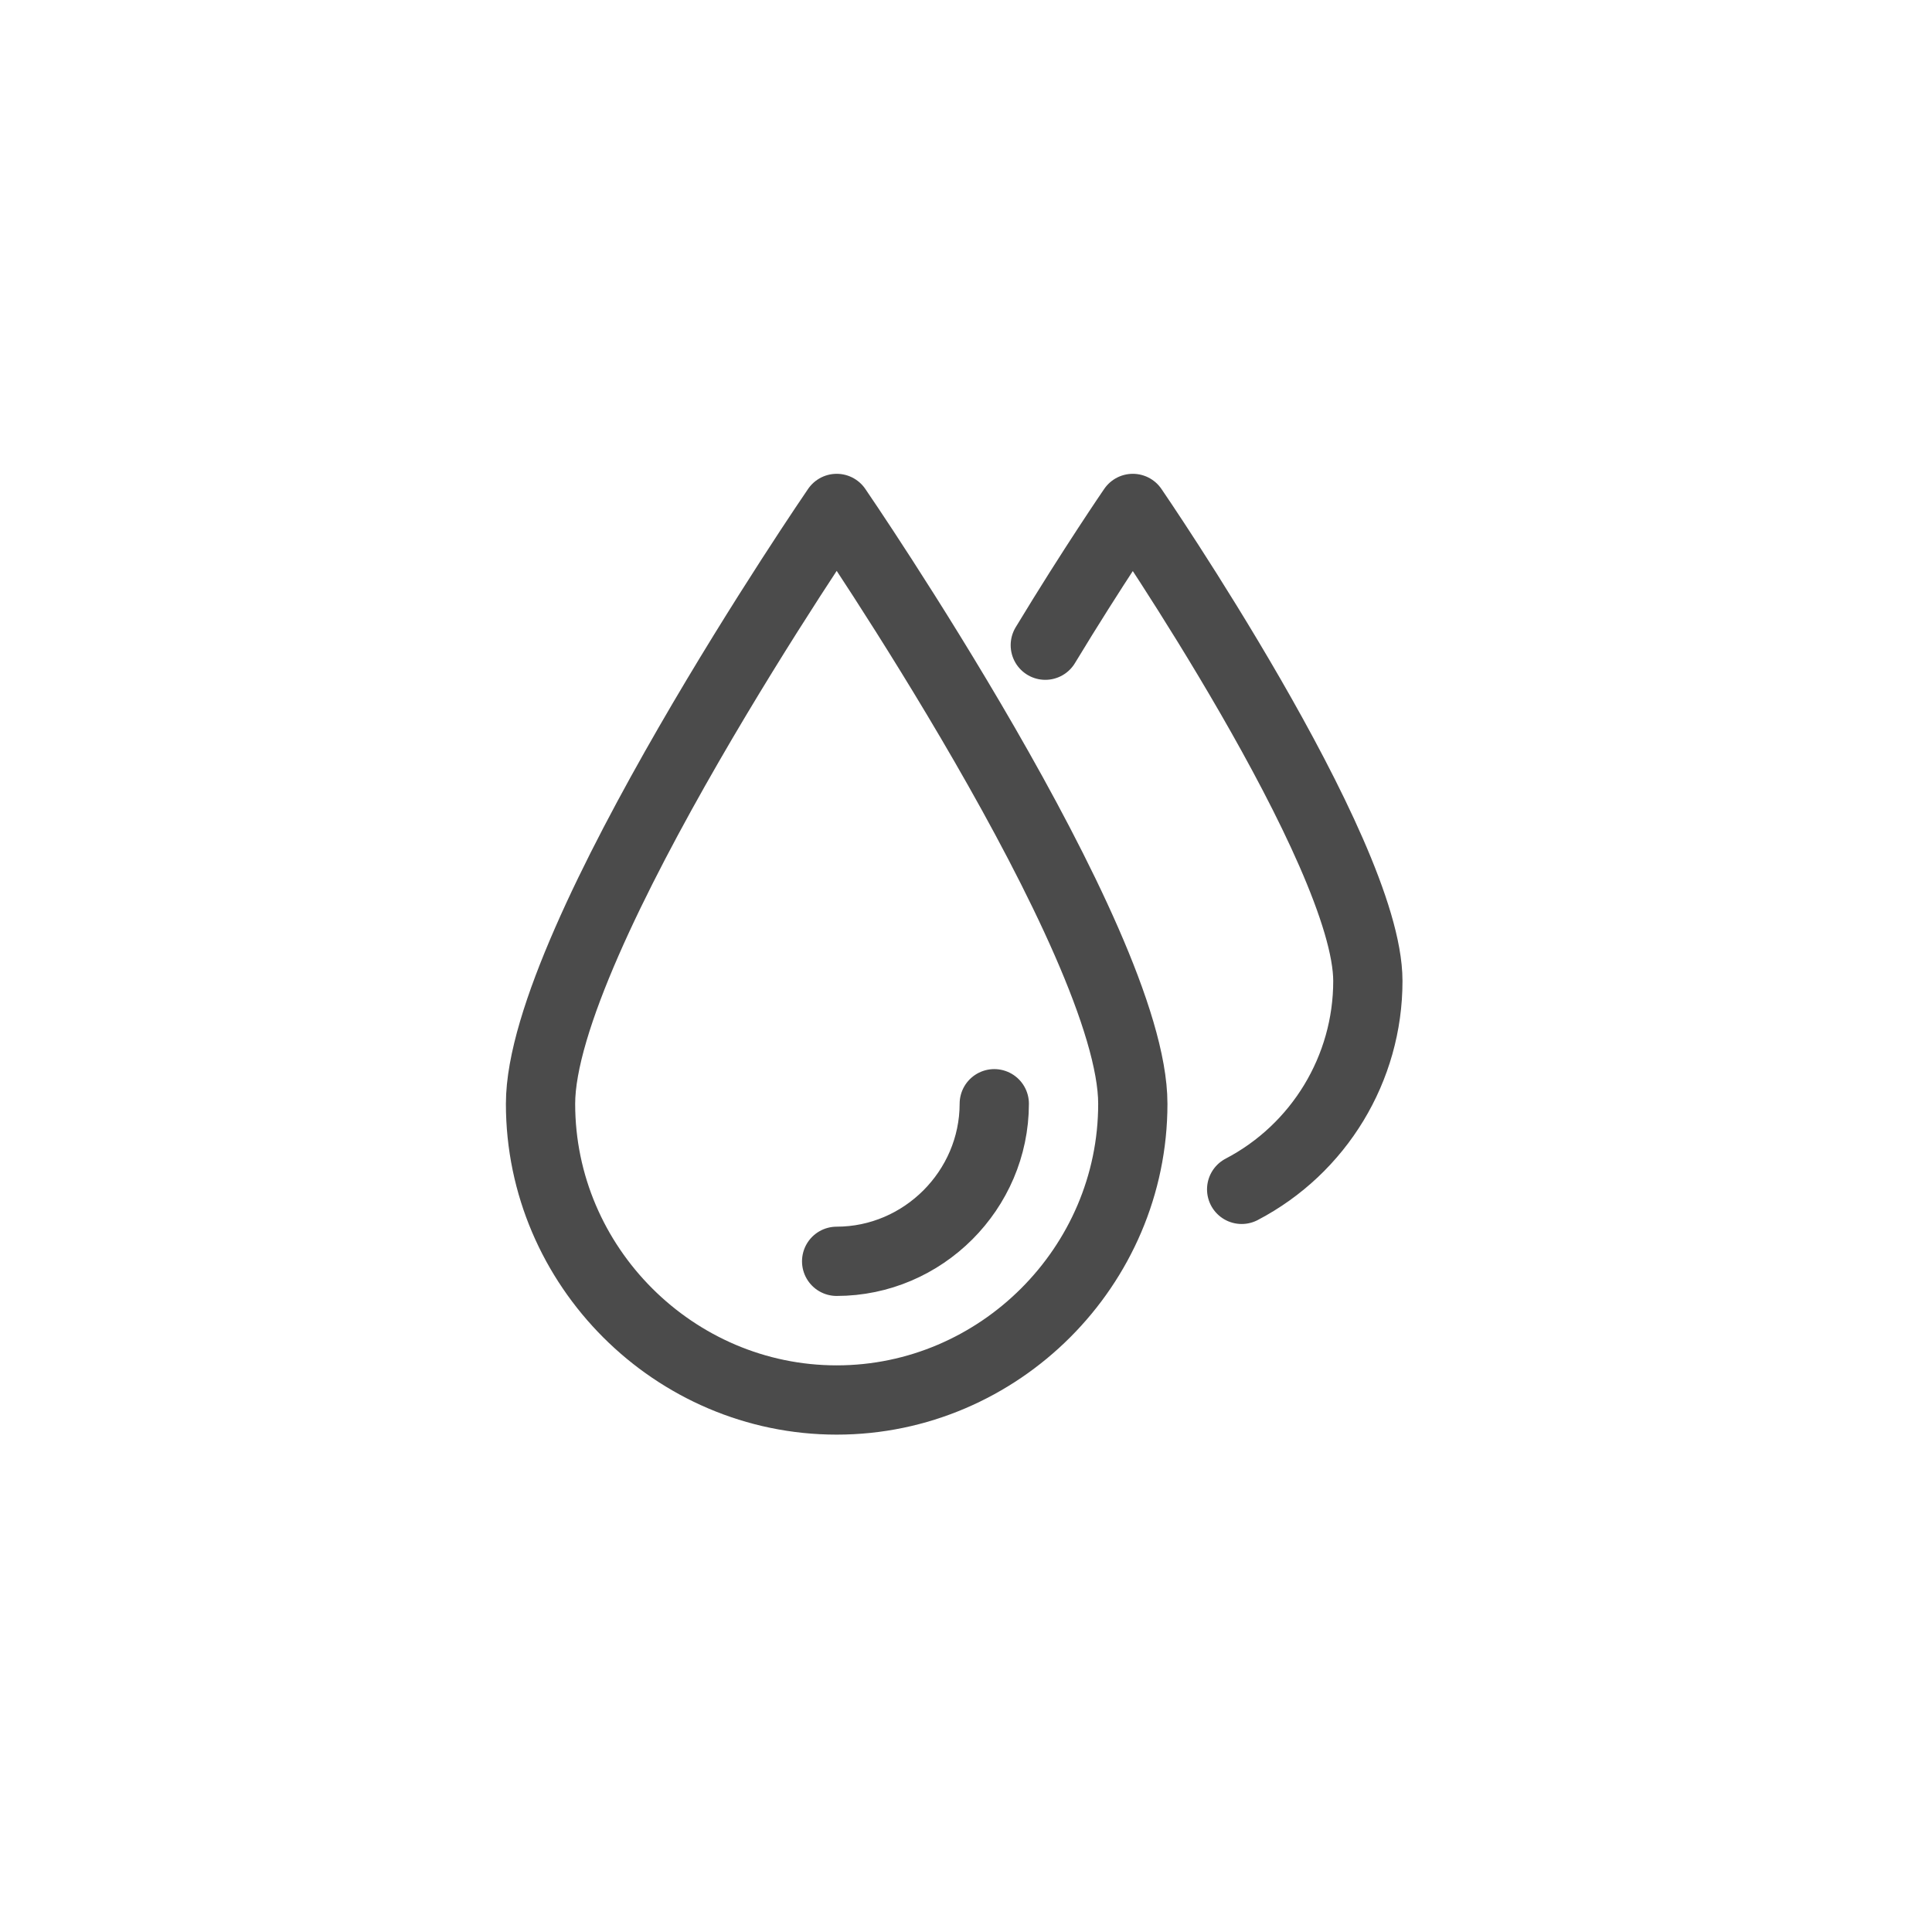 <svg xmlns="http://www.w3.org/2000/svg" width="41" height="41" viewBox="0 0 41 41" fill="none"><g clip-path="url(#clip0_36_209)"><path d="M17.755 26.767C19.589 26.766 21.098 25.257 21.1 23.423M26.35 25.24C27.994 24.381 29.029 22.673 29.028 20.818C29.028 18.063 24.04 10.79 24.04 10.79C24.04 10.79 23.185 12.036 22.183 13.692M24.04 23.423C24.04 23.424 24.04 23.425 24.04 23.426C24.04 26.873 21.203 29.71 17.756 29.71C14.308 29.71 11.471 26.873 11.471 23.426C11.471 23.425 11.471 23.424 11.471 23.423C11.471 19.953 17.756 10.79 17.756 10.79C17.756 10.79 24.04 19.953 24.04 23.423Z" stroke="#4B4B4B" stroke-width="1.47" stroke-linecap="round" stroke-linejoin="round"></path></g><defs><clipPath id="clip0_36_209"><rect width="40.5" height="40.5" fill="white"></rect></clipPath></defs></svg>